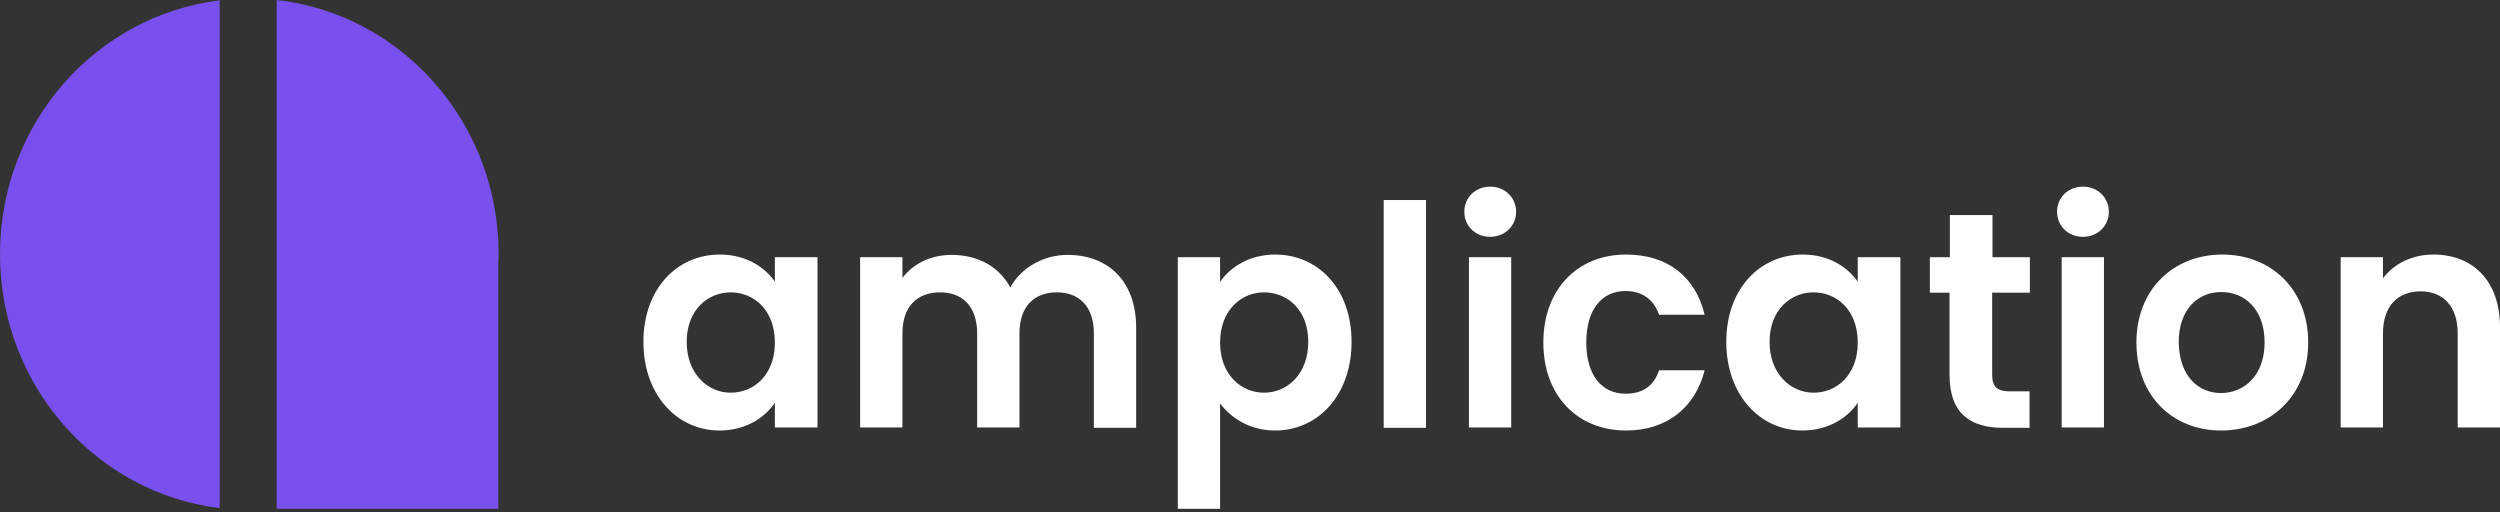 <svg width="200" height="41" viewBox="0 0 200 41" fill="none" xmlns="http://www.w3.org/2000/svg">
<rect x="0" y="0" width="200" height="41" fill="#333333" stroke="none"/>
<path d="M0 20.338C0 30.828 7.685 39.445 17.573 40.649V0.028C7.685 1.232 0 9.848 0 20.338Z" fill="#7950ED"/>
<path d="M39.892 20.338C39.892 9.794 32.129 1.124 22.136 0V40.702H39.866V20.9C39.892 20.712 39.892 20.525 39.892 20.338Z" fill="#7950ED"/>
<path d="M57.584 20.364C59.734 20.364 61.203 21.408 61.99 22.532V20.578H65.4V34.199H61.99V32.219C61.203 33.397 59.682 34.44 57.557 34.44C54.174 34.44 51.473 31.604 51.473 27.349C51.473 23.094 54.174 20.364 57.584 20.364ZM58.449 23.388C56.639 23.388 54.935 24.78 54.935 27.349C54.935 29.918 56.639 31.416 58.449 31.416C60.311 31.416 61.99 29.998 61.99 27.402C61.99 24.807 60.311 23.388 58.449 23.388Z" fill="white"/>
<path d="M87.51 26.68C87.51 24.512 86.33 23.388 84.546 23.388C82.737 23.388 81.556 24.512 81.556 26.68V34.199H78.173V26.68C78.173 24.512 76.993 23.388 75.209 23.388C73.373 23.388 72.193 24.512 72.193 26.68V34.199H68.81V20.578H72.193V22.238C73.032 21.114 74.448 20.391 76.127 20.391C78.199 20.391 79.904 21.301 80.822 22.987C81.687 21.435 83.445 20.391 85.412 20.391C88.612 20.391 90.893 22.452 90.893 26.225V34.226H87.51V26.68Z" fill="white"/>
<path d="M102.013 20.364C105.449 20.364 108.124 23.094 108.124 27.349C108.124 31.604 105.449 34.44 102.013 34.44C99.915 34.44 98.42 33.37 97.607 32.273V40.702H94.224V20.578H97.607V22.559C98.394 21.381 99.941 20.364 102.013 20.364ZM101.122 23.388C99.312 23.388 97.607 24.807 97.607 27.402C97.607 29.998 99.312 31.416 101.122 31.416C102.957 31.416 104.662 29.945 104.662 27.349C104.662 24.753 102.957 23.388 101.122 23.388Z" fill="white"/>
<path d="M110.695 16.003H114.078V34.226H110.695V16.003Z" fill="white"/>
<path d="M117.146 16.939C117.146 15.815 118.012 14.932 119.218 14.932C120.399 14.932 121.29 15.815 121.29 16.939C121.29 18.063 120.399 18.946 119.218 18.946C118.012 18.946 117.146 18.063 117.146 16.939ZM117.514 20.578H120.897V34.199H117.514V20.578Z" fill="white"/>
<path d="M130.077 20.364C133.408 20.364 135.637 22.131 136.372 25.181H132.726C132.333 24.031 131.441 23.281 130.051 23.281C128.163 23.281 126.904 24.726 126.904 27.402C126.904 30.052 128.163 31.497 130.051 31.497C131.441 31.497 132.306 30.854 132.726 29.623H136.372C135.637 32.54 133.408 34.44 130.077 34.44C126.222 34.44 123.468 31.684 123.468 27.402C123.468 23.121 126.222 20.364 130.077 20.364Z" fill="white"/>
<path d="M144.214 20.364C146.364 20.364 147.833 21.408 148.62 22.532V20.578H152.029V34.199H148.62V32.219C147.833 33.397 146.312 34.44 144.187 34.44C140.804 34.44 138.103 31.604 138.103 27.349C138.103 23.094 140.804 20.364 144.214 20.364ZM145.079 23.388C143.269 23.388 141.565 24.78 141.565 27.349C141.565 29.918 143.269 31.416 145.079 31.416C146.941 31.416 148.62 29.998 148.62 27.402C148.62 24.807 146.941 23.388 145.079 23.388Z" fill="white"/>
<path d="M155.99 23.415H154.39V20.578H155.99V17.207H159.399V20.578H162.389V23.415H159.373V29.998C159.373 30.908 159.74 31.309 160.789 31.309H162.363V34.226H160.238C157.694 34.226 155.963 33.129 155.963 29.998V23.415H155.99Z" fill="white"/>
<path d="M164.566 16.939C164.566 15.815 165.432 14.932 166.638 14.932C167.819 14.932 168.71 15.815 168.71 16.939C168.71 18.063 167.819 18.946 166.638 18.946C165.432 18.946 164.566 18.063 164.566 16.939ZM164.934 20.578H168.317V34.199H164.934V20.578Z" fill="white"/>
<path d="M177.68 34.44C173.824 34.44 170.913 31.684 170.913 27.402C170.913 23.094 173.929 20.364 177.785 20.364C181.64 20.364 184.656 23.094 184.656 27.402C184.656 31.684 181.588 34.44 177.68 34.44ZM177.68 31.443C179.463 31.443 181.168 30.105 181.168 27.402C181.168 24.673 179.516 23.362 177.706 23.362C175.896 23.362 174.296 24.673 174.296 27.402C174.349 30.105 175.87 31.443 177.68 31.443Z" fill="white"/>
<path d="M196.616 26.68C196.616 24.485 195.436 23.308 193.653 23.308C191.817 23.308 190.636 24.485 190.636 26.68V34.199H187.253V20.578H190.636V22.264C191.502 21.114 192.944 20.364 194.675 20.364C197.796 20.364 200 22.425 200 26.198V34.199H196.616V26.68Z" fill="white"/>
</svg>
